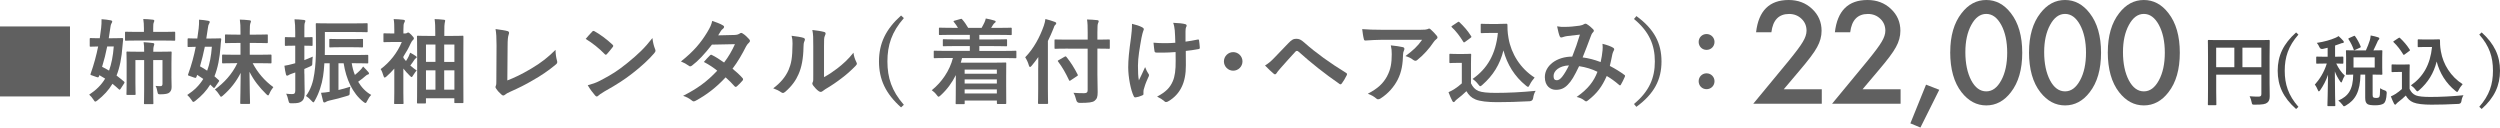 <?xml version="1.0" encoding="UTF-8"?>
<svg id="_レイヤー_2" data-name="レイヤー_2" xmlns="http://www.w3.org/2000/svg" width="646.51" height="32.98" viewBox="0 0 646.51 32.98">
  <defs>
    <style>
      .cls-1 {
        fill: #606060;
      }

      .cls-2 {
        fill: #4c4c4c;
      }
    </style>
  </defs>
  <g id="_画像" data-name="画像">
    <g>
      <g>
        <path class="cls-1" d="M461.29,23.09h9.83v3.74h-17.72l9.16-11.09c.9-1.1,1.65-2.06,2.26-2.87.61-.81,1.07-1.49,1.39-2.03.65-1.07.97-2.03.97-2.89,0-1.23-.43-2.26-1.3-3.09-.87-.83-1.94-1.25-3.21-1.25-2.67,0-4.19,1.58-4.58,4.73h-3.96c.64-5.56,3.45-8.34,8.43-8.34,2.4,0,4.42.76,6.05,2.29,1.64,1.53,2.46,3.42,2.46,5.67,0,1.44-.38,2.84-1.15,4.22-.39.72-.95,1.57-1.7,2.56-.75.99-1.69,2.15-2.83,3.49l-4.1,4.85Z"/>
        <path class="cls-1" d="M481.67,23.09h9.83v3.74h-17.72l9.16-11.09c.9-1.1,1.65-2.06,2.26-2.87.61-.81,1.07-1.49,1.39-2.03.65-1.07.97-2.03.97-2.89,0-1.23-.43-2.26-1.3-3.09-.87-.83-1.94-1.25-3.21-1.25-2.67,0-4.19,1.58-4.58,4.73h-3.96c.64-5.56,3.45-8.34,8.43-8.34,2.4,0,4.42.76,6.05,2.29,1.64,1.53,2.46,3.42,2.46,5.67,0,1.44-.38,2.84-1.15,4.22-.39.72-.95,1.57-1.7,2.56-.75.99-1.69,2.15-2.83,3.49l-4.1,4.85Z"/>
        <path class="cls-1" d="M498.08,21.89l3.42,1.33-4.87,9.76-2.6-1.08,4.05-10.01Z"/>
        <path class="cls-1" d="M504.34,13.47c0-4.2.98-7.56,2.94-10.07,1.75-2.27,3.88-3.4,6.37-3.4s4.62,1.13,6.37,3.4c1.96,2.51,2.94,5.92,2.94,10.24s-.98,7.71-2.94,10.22c-1.75,2.27-3.87,3.4-6.36,3.4s-4.61-1.13-6.39-3.4c-1.96-2.51-2.94-5.97-2.94-10.39ZM508.25,13.48c0,2.93.51,5.36,1.52,7.3,1.01,1.9,2.31,2.85,3.88,2.85s2.85-.95,3.88-2.85c1.03-1.89,1.54-4.28,1.54-7.16s-.51-5.27-1.54-7.18c-1.03-1.89-2.32-2.84-3.88-2.84s-2.84.95-3.86,2.84c-1.03,1.88-1.54,4.23-1.54,7.04Z"/>
        <path class="cls-1" d="M524.72,13.47c0-4.2.98-7.56,2.94-10.07,1.75-2.27,3.88-3.4,6.37-3.4s4.62,1.13,6.37,3.4c1.96,2.51,2.94,5.92,2.94,10.24s-.98,7.71-2.94,10.22c-1.75,2.27-3.87,3.4-6.36,3.4s-4.61-1.13-6.39-3.4c-1.96-2.51-2.94-5.97-2.94-10.39ZM528.63,13.48c0,2.93.51,5.36,1.52,7.3,1.01,1.9,2.31,2.85,3.88,2.85s2.85-.95,3.88-2.85c1.03-1.89,1.54-4.28,1.54-7.16s-.51-5.27-1.54-7.18c-1.03-1.89-2.32-2.84-3.88-2.84s-2.84.95-3.86,2.84c-1.03,1.88-1.54,4.23-1.54,7.04Z"/>
        <path class="cls-1" d="M545.09,13.47c0-4.2.98-7.56,2.94-10.07,1.75-2.27,3.88-3.4,6.37-3.4s4.62,1.13,6.37,3.4c1.96,2.51,2.94,5.92,2.94,10.24s-.98,7.71-2.94,10.22c-1.75,2.27-3.87,3.4-6.36,3.4s-4.61-1.13-6.39-3.4c-1.96-2.51-2.94-5.97-2.94-10.39ZM549.01,13.48c0,2.93.51,5.36,1.52,7.3,1.01,1.9,2.31,2.85,3.88,2.85s2.85-.95,3.88-2.85c1.03-1.89,1.54-4.28,1.54-7.16s-.51-5.27-1.54-7.18c-1.03-1.89-2.32-2.84-3.88-2.84s-2.84.95-3.86,2.84c-1.03,1.88-1.54,4.23-1.54,7.04Z"/>
      </g>
      <g>
        <path class="cls-2" d="M586.92,21.43c0,1.74.04,2.78.04,3.46,0,.8-.18,1.3-.64,1.66-.48.38-1.14.52-3.26.52-.64,0-.66-.02-.78-.64-.12-.6-.3-1.12-.52-1.54.84.08,1.78.1,2.26.1.6,0,.78-.18.78-.68v-5h-11.68v4.26c0,2.18.04,3.3.04,3.42,0,.2-.02.22-.24.22h-1.74c-.2,0-.22-.02-.22-.22,0-.14.04-1.36.04-3.92v-8.56c0-2.56-.04-3.82-.04-3.94,0-.22.02-.24.22-.24.14,0,.82.04,2.72.04h10.14c1.9,0,2.58-.04,2.7-.04.2,0,.22.02.22.24,0,.12-.04,1.46-.04,4.02v6.84ZM577.81,17.37v-5.04h-4.7v5.04h4.7ZM579.9,12.33v5.04h4.9v-5.04h-4.9Z"/>
        <path class="cls-2" d="M594.38,8.95c-2.62,2.98-3.54,5.84-3.54,9.34s.92,6.36,3.54,9.34l-.6.56c-3.32-2.94-4.76-6.02-4.76-9.9s1.46-6.94,4.76-9.9l.6.56Z"/>
        <path class="cls-2" d="M600.68,12.65q-.62.12-.88-.48c-.18-.42-.38-.76-.66-1.08,1.96-.3,3.6-.78,4.78-1.3.36-.14.56-.28.84-.46.46.4.84.8,1.2,1.2.12.14.16.2.16.34,0,.16-.14.26-.34.26-.18,0-.4.1-.66.2-.4.16-.82.3-1.26.44v2.9c1.34,0,1.8-.04,1.92-.04.2,0,.22.02.22.22v1.38c0,.22-.02.24-.22.24-.12,0-.52-.02-1.62-.04.64,1.32,1.32,2.3,2.22,3.12-.24.36-.52.92-.7,1.46-.06.22-.14.32-.22.32s-.18-.12-.32-.32c-.54-.8-.96-1.52-1.34-2.54,0,4.94.12,8.42.12,8.78,0,.18-.02.2-.22.2h-1.58c-.22,0-.24-.02-.24-.2,0-.34.12-3.62.16-7.92-.52,1.54-1.24,2.86-2.04,4-.14.2-.24.3-.34.3-.08,0-.16-.1-.24-.32-.22-.54-.52-1.1-.8-1.42,1.16-1.32,2.36-3.06,3.1-5.46h-.48c-1.46,0-1.92.04-2.06.04-.18,0-.2-.02-.2-.24v-1.38c0-.2.02-.22.2-.22.14,0,.6.04,2.06.04h.7v-2.32l-1.26.3ZM611.83,13.03c.42-.92.74-1.76,1.02-2.62.08-.32.18-.72.22-1.24.7.14,1.5.32,1.98.5.16.06.26.16.26.28,0,.14-.06.22-.18.34-.16.14-.26.34-.36.62-.28.58-.56,1.26-1,2.12,1.42,0,1.98-.04,2.1-.04.2,0,.22.02.22.24,0,.12-.04.58-.04,1.72v2.42c0,1.12.04,1.62.04,1.74,0,.2-.02.22-.22.22-.12,0-.72-.04-2.3-.04v5.24c0,.36.04.54.2.66.1.08.34.14.68.14.48,0,.68-.08.82-.24.16-.2.22-.68.24-2.28.34.24.88.5,1.22.58q.52.16.48.68c-.08,1.66-.36,2.36-.76,2.68-.46.34-1.28.48-2.22.48-1.04,0-1.68-.1-2-.32-.36-.26-.58-.64-.58-1.6v-6.02h-1.22c-.1,4.36-1.28,6.52-3.76,7.98-.26.14-.4.22-.5.22-.12,0-.2-.12-.42-.42-.32-.42-.72-.82-1.06-1.06,2.64-1.14,3.8-2.88,3.86-6.72-1.12.02-1.56.04-1.64.04-.22,0-.24-.02-.24-.22,0-.14.04-.62.04-1.74v-2.42c0-1.14-.04-1.6-.04-1.72,0-.22.02-.24.24-.24.1,0,.72.04,2.46.04h2.46ZM608.65,9.33c.26-.12.28-.12.4.06.52.72,1.06,1.7,1.42,2.6.06.2.04.24-.22.36l-1.22.56c-.24.12-.28.12-.36-.1-.32-.9-.76-1.8-1.32-2.64-.1-.18-.08-.22.18-.34l1.12-.5ZM614.11,14.83h-5.48v2.64h5.48v-2.64Z"/>
        <path class="cls-2" d="M623.13,23.01c.42.82.82,1.32,1.64,1.66.7.28,1.96.4,3.7.4,2.58,0,5.62-.14,8.6-.44-.28.42-.46.96-.54,1.56q-.1.64-.74.68c-2.54.14-4.92.2-7,.2s-3.72-.18-4.68-.58c-.92-.38-1.46-.94-1.96-1.78-.62.6-1.32,1.2-2.06,1.76-.2.16-.32.28-.4.4-.1.14-.18.2-.3.2-.08,0-.2-.1-.28-.26-.28-.52-.54-1.16-.82-1.88.52-.24.8-.38,1.18-.62.58-.36,1.16-.82,1.68-1.28v-4.42h-.98c-1.08,0-1.36.04-1.46.04-.22,0-.24-.02-.24-.24v-1.54c0-.2.02-.22.24-.22.1,0,.38.04,1.46.04h1.28c1.06,0,1.38-.04,1.5-.04.2,0,.22.02.22.22,0,.12-.04.68-.04,1.9v4.24ZM621.89,14.05c-.14.1-.2.14-.26.14s-.1-.04-.16-.14c-.74-1.2-1.56-2.28-2.46-3.12-.16-.14-.12-.2.1-.34l1.12-.74c.22-.14.26-.16.42-.02.92.86,1.78,1.84,2.5,2.98.12.18.12.22-.1.38l-1.16.86ZM628.97,10.21c.92,0,1.56-.04,1.82-.04.14,0,.2.1.2.22,0,.46-.02,1.58.24,2.94.58,3.32,2.54,6.48,5.62,8.44-.34.38-.78.98-1.06,1.56-.16.3-.24.44-.36.44-.1,0-.24-.08-.44-.26-2.44-1.96-4.08-4.6-4.86-7.6-.76,3.04-2.24,5.42-4.56,7.44-.22.18-.34.28-.44.28s-.2-.12-.42-.38c-.42-.56-.84-.92-1.24-1.18,3.2-2.24,5-5.36,5.46-9.92h-1.74c-1.24,0-1.6.04-1.72.04-.22,0-.24-.02-.24-.24v-1.56c0-.2.02-.22.24-.22.12,0,.48.04,1.72.04h1.78Z"/>
        <path class="cls-2" d="M641.77,8.38c3.28,2.96,4.74,6.06,4.74,9.9s-1.44,6.96-4.74,9.9l-.62-.56c2.62-2.98,3.54-5.82,3.54-9.34s-.9-6.36-3.54-9.34l.62-.56Z"/>
      </g>
      <g>
        <path class="cls-1" d="M18.1,6.84v18.1H0V6.84h18.1Z"/>
        <path class="cls-1" d="M23.21,10.08c0-.22.02-.24.26-.24.12,0,.67.05,2.33.05.14-.89.26-1.78.36-2.69.07-.62.12-1.39.1-2.23.74.05,1.7.14,2.4.29.24.05.36.14.36.29s-.05.29-.19.5c-.14.22-.22.5-.29,1.1-.12.94-.26,1.85-.41,2.74h.94c1.75,0,2.33-.05,2.47-.05.24,0,.31.07.31.29-.07.55-.14,1.3-.17,1.75-.22,3.07-.7,5.54-1.54,7.66.62.48,1.27.98,1.94,1.56.07.07.12.14.12.22,0,.1-.05.17-.14.31l-.86,1.32c-.19.29-.29.31-.46.14-.58-.53-1.1-.98-1.66-1.42-.96,1.63-2.26,3.02-3.89,4.3-.26.19-.41.31-.55.31s-.26-.17-.5-.55c-.31-.5-.7-.91-1.08-1.25,1.8-1.18,3.14-2.5,4.13-4.15-.46-.29-.96-.58-1.49-.89-.05.1-.07.19-.1.26-.1.29-.14.38-.58.24l-1.3-.46c-.38-.12-.38-.17-.26-.48.84-2.38,1.46-4.68,1.92-6.98-1.32.02-1.82.05-1.92.05-.24,0-.26-.02-.26-.26v-1.73ZM27.72,12.02c-.36,1.82-.79,3.55-1.32,5.26.62.31,1.22.62,1.8.98.62-1.73,1.03-3.74,1.22-6.24h-1.7ZM35.76,10.48c-2.28,0-3.02.05-3.17.05-.24,0-.26-.02-.26-.26v-1.78c0-.26.02-.29.26-.29.14,0,.89.05,3.17.05h1.46v-.91c0-.91-.05-1.73-.17-2.42.86.02,1.61.07,2.47.17.24.02.38.14.38.24,0,.22-.07.34-.14.5-.12.29-.14.67-.14,1.51v.91h2.26c2.26,0,3-.05,3.14-.05.26,0,.29.02.29.29v1.78c0,.24-.02.26-.29.26-.14,0-.89-.05-3.14-.05h-6.12ZM44.33,19.8c0,1.2.05,1.97.05,2.59s-.07,1.1-.58,1.54c-.31.31-1.13.46-2.38.46-.5,0-.6-.05-.7-.62-.1-.6-.26-1.2-.5-1.56.41.05.84.07,1.25.07.36,0,.55-.14.55-.58v-6.17h-2.4v7.54c0,2.33.05,3.48.05,3.6,0,.24-.02.26-.26.26h-1.92c-.24,0-.26-.02-.26-.26,0-.14.05-1.27.05-3.6v-7.54h-2.26v5.88c0,1.87.05,2.76.05,2.88,0,.24-.02.26-.29.26h-1.82c-.24,0-.26-.02-.26-.26,0-.14.05-.96.05-2.9v-5.16c0-1.7-.05-2.47-.05-2.64,0-.24.02-.26.26-.26.14,0,.89.05,3.05.05h1.27v-.05c0-1.15-.02-1.8-.14-2.42.77.05,1.75.12,2.4.22.22.02.36.14.36.26,0,.19-.05.29-.12.48-.1.26-.14.7-.14,1.51h1.42c2.16,0,2.9-.05,3.07-.05.24,0,.26.02.26.26,0,.14-.05,1.08-.05,2.86v3.36Z"/>
        <path class="cls-1" d="M48.53,10.15c0-.22.02-.24.26-.24.1,0,.77.05,2.23.05.14-.86.26-1.75.36-2.64.07-.62.12-1.39.1-2.23.74.05,1.7.14,2.4.29.24.05.36.14.36.29s-.05.29-.19.5c-.14.22-.22.5-.29,1.1-.12.91-.26,1.82-.41,2.69h1.08c1.75,0,2.33-.05,2.47-.05.24,0,.34.07.31.29-.1.67-.14,1.3-.17,1.75-.22,3.12-.72,5.64-1.58,7.78l1.08.96c.1.07.14.14.14.22,0,.1-.07.19-.17.31l-.89,1.3c-.22.29-.29.29-.46.12l-.79-.77c-.96,1.58-2.23,2.93-3.82,4.18-.26.19-.41.31-.55.31s-.26-.17-.5-.55c-.34-.5-.7-.91-1.08-1.25,1.8-1.18,3.14-2.5,4.15-4.15-.48-.34-.98-.67-1.58-1.06-.07.17-.12.34-.17.48-.1.29-.14.38-.58.24l-1.3-.46c-.38-.12-.38-.17-.26-.48.86-2.38,1.49-4.7,1.94-7.03-1.2.02-1.75.05-1.85.05-.24,0-.26-.02-.26-.26v-1.73ZM52.97,12.09c-.36,1.75-.77,3.43-1.25,5.06.67.36,1.27.74,1.85,1.13.65-1.7,1.03-3.72,1.22-6.19h-1.82ZM60.82,16.34c-2.21,0-2.95.05-3.1.05-.26,0-.29-.02-.29-.26v-1.73c0-.26.02-.29.29-.29.14,0,.89.05,3.1.05h1.37v-3.05h-.82c-2.09,0-2.78.05-2.93.05-.24,0-.26-.02-.26-.29v-1.7c0-.24.02-.26.26-.26.14,0,.84.05,2.93.05h.82v-.7c0-1.56-.02-2.06-.17-3.19.89.02,1.66.07,2.47.17.26.02.41.12.41.24,0,.19-.1.34-.14.5-.12.34-.17.82-.17,2.33v.65h1.46c2.09,0,2.81-.05,2.95-.05.24,0,.26.02.26.26v1.7c0,.26-.02.29-.26.29-.14,0-.86-.05-2.95-.05h-1.46v3.05h2.21c2.21,0,2.98-.05,3.12-.05.26,0,.29.02.29.29v1.73c0,.24-.02.26-.29.26-.14,0-.91-.05-3.12-.05h-1.46c1.27,2.42,3.1,4.58,5.35,6.19-.36.43-.74,1.03-1.01,1.66-.14.34-.24.48-.36.48s-.26-.12-.5-.36c-1.73-1.7-3.17-3.5-4.3-5.74.02,3.74.14,7.58.14,8.06,0,.22-.02.24-.26.24h-2.02c-.24,0-.26-.02-.26-.24,0-.46.1-4.15.12-7.78-1.1,2.18-2.59,4.13-4.61,5.88-.22.19-.36.29-.46.29-.12,0-.22-.12-.38-.41-.36-.58-.79-1.1-1.22-1.46,2.38-1.75,4.42-3.91,5.81-6.82h-.55Z"/>
        <path class="cls-1" d="M78.72,19.03c0,2.28.07,3.58.07,4.78,0,1.34-.22,1.97-.79,2.4-.53.38-1.01.5-2.47.5-.74,0-.74.02-.94-.7-.14-.7-.36-1.34-.58-1.78.58.07.96.1,1.56.1s.79-.24.79-.91v-4.68l-.89.31c-.43.14-.67.26-.84.38-.12.07-.26.14-.38.14-.14,0-.24-.1-.29-.29-.17-.62-.31-1.46-.41-2.28.74-.12,1.34-.24,2.18-.48l.62-.17v-4.54h-.26c-1.56,0-2.02.05-2.16.05-.24,0-.26-.02-.26-.26v-1.75c0-.24.02-.26.26-.26.14,0,.6.05,2.16.05h.26v-1.27c0-1.54-.05-2.3-.19-3.38.86.02,1.61.07,2.45.17.22.02.36.12.36.24,0,.22-.07.34-.14.5-.12.29-.12.79-.12,2.42v1.32c1.3,0,1.73-.05,1.87-.05.24,0,.26.02.26.26v1.75c0,.24-.02.26-.26.26-.14,0-.58-.05-1.87-.05v3.74c.72-.29,1.44-.58,2.18-.91-.07.46-.1.98-.12,1.54,0,.77,0,.74-.7,1.06-.46.22-.91.41-1.37.6v1.18ZM90.96,16.36c.17,1.06.43,2.09.82,3.02.46-.36.89-.77,1.34-1.2.29-.29.53-.58.79-.98.46.46.96.98,1.34,1.44.12.12.17.24.17.36,0,.17-.1.24-.26.26-.22.05-.36.14-.72.46-.58.5-1.1.91-1.82,1.42.86,1.46,1.99,2.64,3.38,3.41-.41.41-.74.91-1.06,1.56-.17.36-.26.53-.43.53-.12,0-.29-.12-.55-.31-2.81-2.21-4.46-5.9-5.09-9.96h-1.34v6.91c.96-.22,1.94-.5,3.07-.86-.12.41-.17.94-.17,1.44,0,.77,0,.74-.72.96-1.54.48-2.93.84-4.58,1.2-.41.1-.7.22-.86.34-.12.07-.22.14-.38.14s-.29-.1-.34-.34c-.19-.67-.38-1.46-.53-2.16.7-.02,1.44-.14,2.23-.26v-7.37h-1.37c-.07,1.3-.19,2.42-.34,3.41-.31,2.04-1.01,4.27-2.14,6.26-.17.29-.24.43-.36.43-.1,0-.24-.14-.46-.38-.48-.55-1.03-1.01-1.46-1.27,1.27-1.7,1.9-3.74,2.18-5.88.29-1.85.41-4.13.41-6.82,0-3.96-.05-5.69-.05-5.83,0-.26.02-.29.26-.29.14,0,.96.05,3.22.05h6.48c2.28,0,3.05-.05,3.19-.05.24,0,.26.02.26.29v1.78c0,.24-.02.26-.26.26-.14,0-.91-.05-3.19-.05h-7.61v3.84c0,.74,0,1.44-.02,2.11h7.85c2.21,0,2.95-.05,3.1-.05.26,0,.29.02.29.26v1.7c0,.24-.02.26-.29.26-.14,0-.89-.05-3.1-.05h-.89ZM87.96,12.21c-1.85,0-2.4.05-2.54.05-.24,0-.26-.02-.26-.26v-1.68c0-.24.02-.26.26-.26.14,0,.7.05,2.54.05h3.12c1.85,0,2.4-.05,2.54-.05.24,0,.26.02.26.26v1.68c0,.24-.02.26-.26.26-.14,0-.7-.05-2.54-.05h-3.12Z"/>
        <path class="cls-1" d="M101.98,17.73c-.65.74-1.32,1.42-2.02,2.04-.22.19-.36.29-.48.29-.14,0-.24-.17-.34-.53-.17-.6-.43-1.25-.7-1.66,2.35-1.75,4.3-4.18,5.47-7.01h-2.16c-1.66,0-2.18.05-2.33.05-.24,0-.26-.02-.26-.26v-1.78c0-.24.02-.26.26-.26.14,0,.67.05,2.33.05h.22v-.94c0-1.08-.02-2.04-.17-2.78.89.02,1.68.07,2.5.17.24.02.41.12.41.26,0,.19-.07.34-.17.5-.17.26-.22.79-.22,1.92v.86h.55c.19,0,.29-.07.38-.12.07-.05.19-.12.31-.12.14,0,.31.1.77.55.58.6.7.79.7.98s-.1.29-.26.43c-.19.19-.36.41-.58.89-.48,1.08-1.13,2.23-1.87,3.38v.31c.19.29.43.55.67.84.29-.43.5-.84.7-1.22.14-.29.26-.58.38-.94.5.26,1.08.58,1.44.86.19.14.26.22.26.31,0,.12-.1.19-.22.26-.14.1-.31.26-.43.46-.29.46-.58.86-1.01,1.42.53.48,1.08.91,1.66,1.3-.26.22-.62.77-.91,1.22-.19.31-.29.48-.41.48-.1,0-.24-.12-.48-.36-.55-.55-1.15-1.18-1.66-1.85v6.17c0,1.78.05,2.62.05,2.74,0,.24-.02.26-.26.26h-1.92c-.24,0-.26-.02-.26-.26,0-.14.05-.96.05-2.74v-6.19ZM112.56,8.37c0-1.44-.02-2.35-.17-3.43.89.02,1.58.07,2.42.17.24.02.31.12.31.24,0,.19-.07.38-.12.6-.07.34-.1.89-.1,2.4v.94h1.63c2.16,0,2.9-.05,3.07-.05.24,0,.24.02.24.26,0,.14-.02,1.32-.02,4.97v4.75c0,5.9.02,7.06.02,7.2,0,.22,0,.24-.24.24h-1.85c-.24,0-.26-.02-.26-.24v-1.01h-7.34v1.1c0,.22-.02.24-.26.24h-1.82c-.22,0-.24-.02-.24-.24,0-.17.05-1.32.05-7.25v-4.22c0-4.2-.05-5.4-.05-5.54,0-.24.02-.26.24-.26.14,0,.91.05,3.07.05h1.42v-.91ZM110.16,16h2.45v-4.49h-2.45v4.49ZM112.61,23.18v-4.99h-2.45v4.99h2.45ZM114.87,11.52v4.49h2.64v-4.49h-2.64ZM117.51,23.18v-4.99h-2.64v4.99h2.64Z"/>
        <path class="cls-1" d="M131.18,20.81c1.85-.72,3.65-1.56,6.12-3.02,2.76-1.63,4.42-2.98,6.36-4.9.02,1.1.17,2.06.38,2.78.14.46.07.7-.24.96-1.97,1.66-3.96,2.98-6,4.13-1.82,1.08-3.7,2.02-5.88,2.98-.6.26-1.03.5-1.34.77-.14.12-.29.19-.43.19s-.26-.07-.41-.19c-.55-.46-1.03-.98-1.46-1.63-.1-.12-.14-.24-.14-.38,0-.12.05-.26.12-.41.1-.24.1-.7.1-1.37l.05-9.02c0-1.97-.07-3.14-.26-4.18,1.34.17,2.57.36,3.12.53.24.07.38.22.38.46,0,.12-.05.29-.12.5-.17.48-.26,1.27-.26,2.98l-.07,8.83Z"/>
        <path class="cls-1" d="M153.14,8.18c.1-.12.22-.19.34-.19.1,0,.19.05.31.12,1.22.65,3.22,2.11,4.58,3.41.14.14.22.24.22.34s-.05.19-.14.31c-.36.48-1.15,1.44-1.49,1.8-.12.12-.19.19-.29.19s-.19-.07-.31-.19c-1.44-1.49-3.17-2.86-4.9-3.91.53-.65,1.22-1.39,1.68-1.87ZM155.23,20.83c2.93-1.51,4.49-2.52,6.91-4.46,2.93-2.38,4.54-3.91,6.58-6.53.14,1.2.36,2.02.67,2.81.07.17.12.31.12.46,0,.22-.12.41-.38.72-1.27,1.49-3.34,3.41-5.52,5.09-1.99,1.56-4.01,2.9-7.25,4.7-1.08.65-1.39.89-1.61,1.1-.14.14-.29.24-.43.24-.12,0-.26-.1-.41-.26-.6-.67-1.34-1.66-1.92-2.66,1.22-.34,1.97-.55,3.24-1.2Z"/>
        <path class="cls-1" d="M189.96,9.04c.7-.02,1.01-.17,1.32-.36.17-.12.29-.17.41-.17s.26.07.43.19c.53.31,1.2.96,1.63,1.46.14.14.19.29.19.43s-.07.29-.26.46c-.24.22-.48.46-.72.91-1.03,2.04-2.16,4.01-3.53,5.81.98.79,1.9,1.63,2.59,2.42.1.1.14.22.14.34,0,.1-.05.22-.14.31-.34.41-1.08,1.18-1.49,1.51-.1.07-.19.12-.29.12-.07,0-.17-.05-.26-.14-.58-.67-1.54-1.63-2.33-2.33-2.45,2.64-4.92,4.51-7.66,6-.22.12-.41.22-.6.22-.14,0-.29-.07-.46-.22-.77-.62-1.44-.94-2.28-1.22,3.72-1.9,6.12-3.62,8.83-6.5-.91-.74-1.99-1.49-3.46-2.26.53-.58,1.03-1.2,1.58-1.7.1-.1.19-.17.31-.17.07,0,.14.05.24.1.86.41,1.92,1.1,3.1,1.92,1.15-1.49,2.04-3.05,2.81-4.75l-5.95.12c-1.97,2.52-3.53,4.18-5.14,5.4-.17.12-.31.22-.48.22-.12,0-.26-.05-.38-.17-.6-.43-1.22-.77-2.02-1.1,3.36-2.66,5.16-4.87,6.79-7.54.77-1.3,1.08-1.94,1.3-2.95.82.29,2.06.7,2.81,1.18.19.1.26.24.26.38,0,.17-.12.36-.29.48-.22.14-.38.34-.5.5-.19.34-.34.58-.74,1.2l4.22-.1Z"/>
        <path class="cls-1" d="M207.77,9.79c.41.12.46.41.31.74-.26.53-.29,1.06-.29,1.63-.05,3-.5,5.28-1.3,7.06-.62,1.46-1.68,3.02-3.41,4.51-.24.19-.43.31-.62.31-.14,0-.29-.07-.46-.19-.6-.41-1.18-.7-2.04-1.01,1.87-1.42,3.14-2.88,3.98-4.78.67-1.63.98-2.95,1.01-6.79,0-.91-.05-1.3-.24-2.02,1.37.17,2.47.34,3.05.53ZM213.1,19.94c1.18-.62,2.28-1.37,3.41-2.23,1.44-1.1,2.86-2.38,4.2-4.08.1.84.34,1.63.74,2.42.07.17.14.29.14.41,0,.17-.1.34-.36.6-1.2,1.22-2.3,2.21-3.55,3.14-1.25.96-2.59,1.9-4.27,2.88-.43.29-.48.34-.7.5-.14.12-.31.19-.48.19-.14,0-.31-.07-.5-.19-.53-.36-1.08-.98-1.44-1.46-.14-.22-.22-.36-.22-.5,0-.12.02-.22.1-.36.17-.31.14-.6.14-1.82v-7.51c0-2.09,0-3.07-.24-4.18.96.12,2.28.29,3,.5.31.07.43.22.43.41,0,.14-.07.36-.19.6-.22.46-.22.94-.22,2.66v8.02Z"/>
        <path class="cls-1" d="M233.74,4.68c-3.14,3.58-4.25,7.01-4.25,11.21s1.1,7.63,4.25,11.21l-.72.67c-3.98-3.53-5.71-7.22-5.71-11.88s1.75-8.33,5.71-11.88l.72.67Z"/>
        <path class="cls-1" d="M244.73,15c-2.14,0-2.86.05-3,.05-.24,0-.26-.02-.26-.26v-1.42c0-.24.02-.26.26-.26.14,0,.86.05,3,.05h6.07v-1.25h-3.41c-2.35,0-3.17.05-3.31.05-.24,0-.26-.02-.26-.26v-1.3c0-.24.02-.26.26-.26.14,0,.96.05,3.31.05h3.41v-1.18h-4.51c-2.3,0-3.07.05-3.22.05-.24,0-.26-.02-.26-.26v-1.39c0-.24.02-.26.26-.26.14,0,.91.05,3.22.05h1.44c-.26-.46-.62-.98-1.03-1.49-.17-.22-.19-.26.14-.36l1.51-.43c.26-.07.31-.12.48.1.58.65,1.1,1.42,1.54,2.18h3.48c.24-.38.43-.82.7-1.32.17-.34.26-.65.38-1.1.77.14,1.51.31,2.21.53.22.07.34.12.34.29,0,.14-.12.26-.26.34-.14.07-.31.31-.43.5-.14.26-.31.5-.48.77h1.82c2.28,0,3.07-.05,3.22-.05.26,0,.29.02.29.26v1.39c0,.24-.02.26-.29.26-.14,0-.94-.05-3.22-.05h-4.87v1.18h3.62c2.35,0,3.17-.05,3.31-.05.22,0,.24.02.24.26v1.3c0,.24-.02.26-.24.26-.14,0-.96-.05-3.31-.05h-3.62v1.25h6.34c2.11,0,2.86-.05,3-.05.22,0,.24.02.24.26v1.42c0,.24-.02.26-.24.26-.14,0-.89-.05-3-.05h-10.8c-.1.41-.22.82-.34,1.2h8.09c2.16,0,3.26-.05,3.41-.05.26,0,.26.02.26.29,0,.14-.02.86-.02,3.19v2.45c0,3.7.02,4.39.02,4.51,0,.26,0,.29-.26.29h-1.92c-.22,0-.24-.02-.24-.29v-.6h-8.33v.67c0,.24-.02.26-.26.26h-1.82c-.24,0-.26-.02-.26-.26,0-.12.05-.96.05-4.73v-2.52c-.96,1.92-2.21,3.67-3.89,5.21-.29.24-.43.38-.58.38-.12,0-.24-.14-.48-.46-.36-.48-.82-.91-1.27-1.22,2.57-2.06,4.61-5.02,5.47-8.33h-1.68ZM249.46,18v1.06h8.33v-1.06h-8.33ZM257.79,21.6v-1.06h-8.33v1.06h8.33ZM257.79,24.17v-1.06h-8.33v1.06h8.33Z"/>
        <path class="cls-1" d="M268.49,17.54c0-.86,0-1.8.02-2.78-.53.77-1.1,1.51-1.73,2.26-.19.22-.31.31-.41.31-.12,0-.19-.12-.29-.38-.22-.82-.6-1.58-.96-2.14,2.21-2.26,3.79-5.23,4.82-8.16.19-.58.34-1.13.41-1.73.94.24,1.7.46,2.42.74.26.1.38.19.38.36s-.07.26-.26.43c-.17.14-.29.36-.48.96-.43,1.08-.89,2.14-1.42,3.19v12.39c0,2.33.05,3.5.05,3.62,0,.24-.02.26-.26.26h-2.09c-.24,0-.26-.02-.26-.26,0-.14.05-1.3.05-3.62v-5.45ZM276.22,12.57c-2.3,0-3.12.05-3.26.05-.24,0-.26-.02-.26-.26v-1.9c0-.24.02-.26.26-.26.14,0,.96.05,3.26.05h5.06v-1.8c0-1.56-.02-2.45-.17-3.41.89.02,1.78.07,2.64.17.24.02.38.14.38.26,0,.22-.1.36-.17.53-.12.29-.17.77-.17,2.38v1.87c2.06,0,2.81-.05,2.95-.05.24,0,.26.02.26.26v1.9c0,.24-.02.26-.26.26-.14,0-.89-.05-2.95-.05v6.65c0,1.68.07,3.29.07,4.61,0,1.22-.17,1.73-.79,2.23-.5.41-1.51.55-3.84.55q-.74,0-.91-.74c-.19-.77-.41-1.39-.72-1.87.94.07,2.04.12,2.76.1.67,0,.91-.22.91-.79v-10.73h-5.06ZM276.91,20.76c-.14.1-.24.14-.29.14-.07,0-.12-.07-.19-.22-.84-1.78-1.7-3.31-2.78-4.73-.17-.22-.14-.24.17-.43l1.51-.86c.24-.14.29-.1.46.07,1.1,1.37,2.02,2.81,2.9,4.56.12.22.05.26-.22.43l-1.56,1.03Z"/>
        <path class="cls-1" d="M295.7,24.33c0,.17-.07.24-.31.34-.72.31-1.15.43-1.66.5-.29.05-.41-.02-.55-.31-.77-1.54-1.42-4.94-1.42-7.44,0-1.94.22-4.15.72-7.68.14-1.1.26-2.18.26-3.58,1.1.26,1.9.53,2.52.84.38.19.53.36.53.53,0,.1,0,.22-.14.48-.12.31-.29.96-.46,1.78-.46,2.59-.91,5.09-.91,7.2,0,1.54.05,2.9.24,3.79.6-1.27,1.03-2.09,1.61-3.43.34.91.55,1.22.79,1.61.14.17.22.31.22.46,0,.17-.05.31-.29.79-.65,1.44-.84,2.09-1.08,2.93-.05.19-.07.46-.07.62v.58ZM304.01,13.46c-1.27.1-2.18.14-2.88.14-.5.02-1.13.02-2.02,0-.34,0-.53-.12-.55-.38-.1-.48-.14-1.13-.26-2.18.89.1,2.09.12,2.98.12.67,0,1.8-.02,2.66-.1-.05-1.2-.05-2.28-.14-3.19-.1-.84-.17-1.32-.41-1.97,1.42.05,2.54.17,3.1.34.26.07.38.19.38.38,0,.17-.07.31-.17.48-.07.14-.12.53-.12,1.01v2.66c1.03-.14,2.06-.31,3.07-.53.29-.07.41-.02.43.22.1.6.14,1.18.19,1.8.02.31-.1.41-.31.43-1.15.22-2.21.36-3.31.48l.02,3.7c.02,2.23-.36,4.15-1.06,5.57-.74,1.58-1.94,2.86-3.43,3.72-.26.17-.43.22-.6.22-.19,0-.29,0-.48-.22-.43-.38-1.06-.79-1.87-1.18,2.26-1.2,3.34-2.3,4.06-3.98.53-1.22.77-2.86.74-5.35l-.02-2.18Z"/>
        <path class="cls-1" d="M321.31,15.88c0,1.32-1.08,2.4-2.4,2.4s-2.4-1.08-2.4-2.4,1.08-2.4,2.4-2.4,2.4,1.08,2.4,2.4Z"/>
        <path class="cls-1" d="M329.57,14.92c1.18-1.2,2.35-2.42,3.48-3.62.96-1.01,1.42-1.27,2.16-1.27s1.2.19,2.09.98c3.05,2.71,6.72,5.33,10.75,7.8.31.14.36.38.22.65-.43.86-.84,1.54-1.25,2.09-.12.17-.24.26-.36.26-.1,0-.17-.02-.26-.1-3.82-2.64-7.18-5.3-10.63-8.38-.14-.12-.26-.17-.38-.17-.17,0-.26.07-.38.19-1.18,1.22-2.26,2.52-3.91,4.34-.65.72-.84,1.03-.96,1.22-.12.19-.26.31-.43.31-.1,0-.22-.05-.34-.17-.65-.53-1.37-1.22-2.23-2.11.96-.6,1.54-1.08,2.45-2.04Z"/>
        <path class="cls-1" d="M357.38,10.29c-1.37,0-2.83.1-4.25.19-.29.02-.38-.14-.43-.36-.19-.67-.34-1.87-.43-2.59,1.63.12,2.95.17,4.87.17h10.3c1.01,0,1.42-.05,1.66-.14.12-.05.34-.17.46-.17.19,0,.38.14.55.34.53.46.98.96,1.44,1.51.12.14.19.29.19.43,0,.19-.12.36-.34.5-.26.19-.46.43-.65.7-1.13,1.7-2.62,3.36-4.22,4.63-.14.14-.31.22-.5.22s-.41-.1-.58-.24c-.6-.48-1.2-.74-1.99-.98,1.92-1.44,3.1-2.47,4.3-4.2h-10.37ZM358.73,19.65c.91-1.7,1.18-3.34,1.18-5.66,0-.89-.05-1.44-.24-2.26,1.18.12,2.42.29,3.1.46.31.07.41.24.41.46,0,.14-.05.29-.12.43-.17.34-.19.58-.22.98-.07,2.33-.31,4.46-1.42,6.6-.94,1.8-2.38,3.5-4.37,4.78-.22.14-.43.24-.67.24-.17,0-.34-.07-.48-.22-.58-.5-1.27-.89-2.18-1.22,2.62-1.37,3.98-2.66,5.02-4.58Z"/>
        <path class="cls-1" d="M380.4,21.55c.5.98.98,1.58,1.97,1.99.84.34,2.35.48,4.44.48,3.1,0,6.74-.17,10.32-.53-.34.5-.55,1.15-.65,1.87q-.12.77-.89.82c-3.05.17-5.9.24-8.4.24s-4.46-.22-5.62-.7c-1.1-.46-1.75-1.13-2.35-2.14-.74.72-1.58,1.44-2.47,2.11-.24.19-.38.34-.48.48-.12.17-.22.24-.36.24-.1,0-.24-.12-.34-.31-.34-.62-.65-1.39-.98-2.26.62-.29.96-.46,1.42-.74.7-.43,1.39-.98,2.02-1.54v-5.3h-1.18c-1.3,0-1.63.05-1.75.05-.26,0-.29-.02-.29-.29v-1.85c0-.24.02-.26.29-.26.12,0,.46.05,1.75.05h1.54c1.27,0,1.66-.05,1.8-.05.24,0,.26.02.26.26,0,.14-.05.82-.05,2.28v5.09ZM378.91,10.8c-.17.12-.24.17-.31.17s-.12-.05-.19-.17c-.89-1.44-1.87-2.74-2.95-3.74-.19-.17-.14-.24.12-.41l1.34-.89c.26-.17.31-.19.5-.02,1.1,1.03,2.14,2.21,3,3.58.14.22.14.26-.12.46l-1.39,1.03ZM387.41,6.19c1.1,0,1.87-.05,2.18-.05.17,0,.24.12.24.26,0,.55-.02,1.9.29,3.53.7,3.98,3.05,7.78,6.74,10.13-.41.46-.94,1.18-1.27,1.87-.19.36-.29.53-.43.53-.12,0-.29-.1-.53-.31-2.93-2.35-4.9-5.52-5.83-9.12-.91,3.65-2.69,6.5-5.47,8.93-.26.22-.41.34-.53.34s-.24-.14-.5-.46c-.5-.67-1.01-1.1-1.49-1.42,3.84-2.69,6-6.43,6.55-11.9h-2.09c-1.49,0-1.92.05-2.06.05-.26,0-.29-.02-.29-.29v-1.87c0-.24.02-.26.29-.26.14,0,.58.05,2.06.05h2.14Z"/>
        <path class="cls-1" d="M414.43,12.96c.05-.53.05-.98-.02-1.63,1.25.31,2.21.67,2.78,1.03.22.12.34.43.17.65-.14.31-.31.58-.38.94-.19,1.01-.43,2.06-.67,3.1,1.37.7,2.86,1.63,3.74,2.3.24.14.22.26.14.5-.24.58-.74,1.58-1.03,2.06-.07.12-.14.17-.22.17-.1,0-.19-.07-.29-.17-1.06-.91-2.02-1.61-3.14-2.26-1.22,2.76-2.52,4.51-4.85,6.31-.22.17-.34.26-.48.26-.1,0-.19-.05-.36-.17-.65-.53-1.25-.77-2.09-.98,3-2.09,4.46-4.08,5.38-6.5-1.32-.67-3.02-1.2-4.75-1.46-1.27,2.64-1.97,3.84-2.93,4.8-.89.94-1.85,1.32-3.07,1.32-1.39,0-2.86-.96-2.86-3.29,0-2.98,3.07-5.3,7.08-5.3.79-1.99,1.39-3.67,1.99-5.69-1.32.14-2.52.29-3.31.38-.34.05-.7.12-1.08.26-.12.05-.29.1-.43.1-.19,0-.31-.1-.38-.26-.22-.48-.46-1.42-.7-2.62.72.14,1.39.17,2.11.14,1.15,0,2.35-.12,3.72-.31.6-.1.86-.22,1.18-.41.1-.07.22-.1.31-.1.12,0,.24.02.34.1.6.36,1.18.84,1.63,1.32.14.14.22.26.22.41s-.1.26-.24.41c-.36.34-.46.79-.65,1.25-.62,1.63-1.3,3.5-2.02,5.23,1.51.19,2.93.55,4.66,1.2.24-1.1.41-2.02.5-3.1ZM401.76,19.65c0,.77.26,1.1.84,1.1.46,0,.91-.31,1.39-.91.55-.7,1.13-1.66,1.75-2.93-2.45.1-3.98,1.37-3.98,2.74Z"/>
        <path class="cls-1" d="M423.17,4.15c4.61,3.36,6.5,7.01,6.5,11.74s-1.9,8.38-6.5,11.74l-.62-.74c3.98-3.29,5.4-6.77,5.4-10.99s-1.42-7.71-5.4-10.99l.62-.74Z"/>
        <path class="cls-1" d="M443.38,10.84c0,1.18-.91,2.06-2.06,2.06s-2.04-.89-2.04-2.06c0-1.1.86-2.04,2.04-2.04s2.06.94,2.06,2.04ZM443.38,21c0,1.18-.91,2.06-2.06,2.06s-2.04-.89-2.04-2.06c0-1.1.86-2.04,2.04-2.04s2.06.94,2.06,2.04Z"/>
      </g>
    </g>
  </g>
</svg>